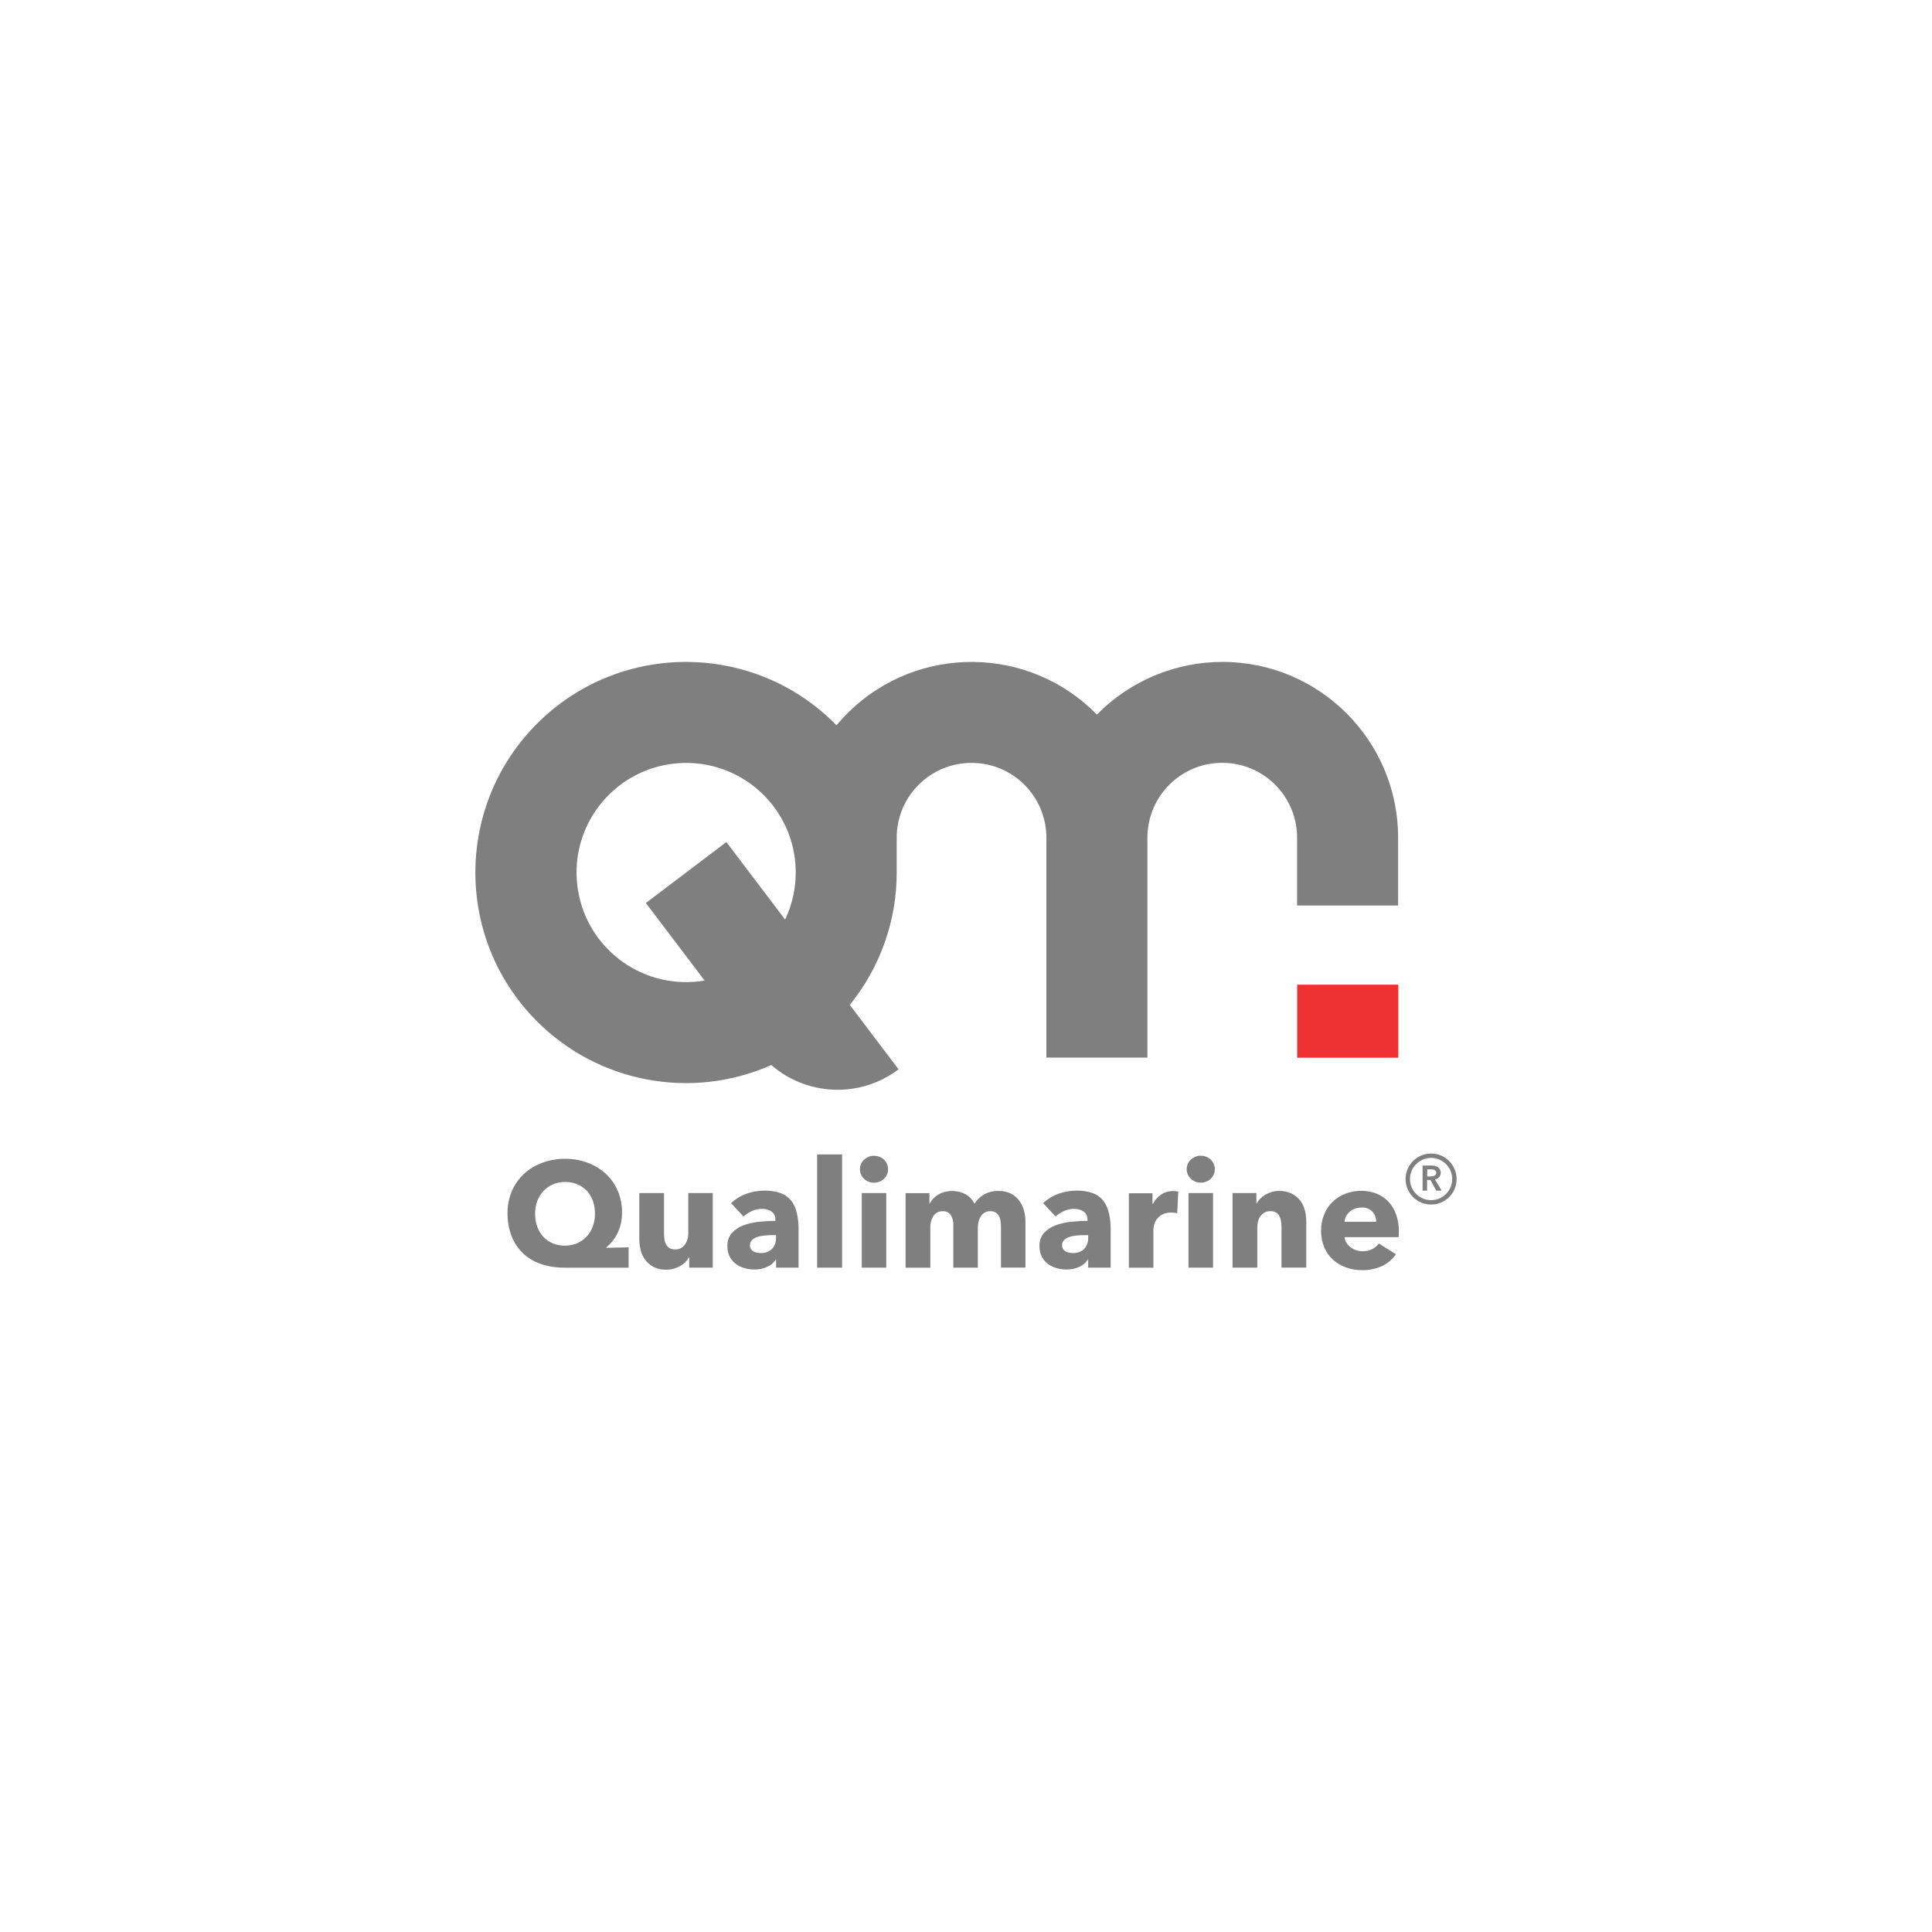 <?xml version="1.0" encoding="UTF-8"?>
<svg id="Layer_1" xmlns="http://www.w3.org/2000/svg" viewBox="0 0 300 300">
  <defs>
    <style>
      .cls-1 {
        fill: #ef3030;
      }

      .cls-2 {
        fill: #7f7f7f;
      }
    </style>
  </defs>
  <g id="Groupe_15">
    <g id="Groupe_9">
      <rect id="Rectangle_4" class="cls-1" x="201.42" y="152.9" width="15.69" height="11.34"/>
      <path id="Tracé_45" class="cls-2" d="M217.1,130.09c0-15.07-12.2-27.3-27.27-27.31-7.33,0-14.36,2.94-19.5,8.18-10.54-10.75-27.8-10.92-38.55-.39-.66.65-1.29,1.33-1.89,2.05-12.63-12.91-33.33-13.14-46.24-.51-12.91,12.63-13.14,33.33-.51,46.24,9.55,9.76,24.15,12.56,36.63,7.03,5.6,4.86,13.85,5.14,19.76.66h0l-7.58-10c4.72-5.81,7.3-13.07,7.29-20.56v-5.4c0-6.42,5.2-11.62,11.62-11.62s11.62,5.2,11.62,11.62h0v34.14h15.69v-34.15c0-6.42,5.2-11.62,11.62-11.62s11.62,5.2,11.62,11.62h0v10.54h15.69v-10.54h0ZM121.91,142.79l-9.12-12.04-12.5,9.47,9.12,12.04c-9.26,1.58-18.06-4.64-19.64-13.91-1.58-9.26,4.64-18.06,13.91-19.64s18.06,4.64,19.64,13.91c.16.95.24,1.91.24,2.87,0,2.53-.56,5.02-1.65,7.3Z"/>
    </g>
    <g id="Groupe_14">
      <g id="Groupe_12">
        <path id="Tracé_75" class="cls-2" d="M87.6,196.84c-1.22.01-2.43-.18-3.58-.56-1.03-.34-1.98-.9-2.78-1.64-.78-.74-1.39-1.65-1.79-2.65-.44-1.14-.66-2.37-.64-3.59-.02-1.18.21-2.35.67-3.44.43-1.01,1.07-1.92,1.87-2.67.82-.76,1.79-1.35,2.84-1.73,1.14-.42,2.34-.63,3.55-.62,1.21-.01,2.4.2,3.53.62,1.04.38,2,.97,2.81,1.72.8.74,1.43,1.65,1.85,2.65.45,1.08.68,2.24.66,3.41,0,.6-.07,1.2-.21,1.78-.13.52-.32,1.02-.56,1.5-.22.43-.48.83-.79,1.2-.27.32-.56.61-.88.87v.07l3.46-.07v3.16h-10.02ZM92.39,188.44c0-.67-.11-1.34-.33-1.98-.21-.58-.53-1.11-.95-1.56-.42-.44-.92-.78-1.48-1.01-.6-.24-1.24-.37-1.88-.36-.63,0-1.26.12-1.85.36-.56.23-1.06.58-1.48,1.01-.43.45-.76.98-.98,1.56-.24.63-.35,1.3-.35,1.98,0,.69.1,1.38.33,2.03.21.59.53,1.12.95,1.58.41.44.91.79,1.47,1.02,1.2.48,2.53.48,3.73,0,.56-.23,1.07-.58,1.49-1.02.43-.46.76-.99.98-1.58.24-.65.36-1.34.35-2.03h0Z"/>
        <path id="Tracé_76" class="cls-2" d="M107.02,196.84v-1.6h-.05c-.15.27-.33.52-.55.74-.23.24-.5.44-.79.6-.32.18-.65.32-1,.42-.37.11-.76.16-1.15.16-.68.02-1.35-.12-1.97-.42-.51-.26-.96-.63-1.3-1.08-.34-.45-.58-.96-.72-1.51-.15-.57-.22-1.15-.22-1.73v-7.16h3.84v6.28c0,.31.02.62.07.93.04.28.13.55.27.79.12.22.3.41.52.55.26.14.56.21.86.2.6.03,1.18-.25,1.52-.75.35-.51.54-1.12.52-1.74v-6.26h3.81v11.58h-3.67Z"/>
        <path id="Tracé_77" class="cls-2" d="M113.51,186.84c.68-.65,1.49-1.15,2.38-1.47.89-.32,1.83-.49,2.78-.49.84-.02,1.68.1,2.48.36.64.22,1.2.6,1.64,1.12.45.56.76,1.21.92,1.91.21.9.31,1.81.29,2.73v5.84h-3.49v-1.23h-.07c-.32.5-.79.89-1.34,1.12-.61.27-1.27.4-1.94.4-.49,0-.97-.06-1.44-.19-.49-.12-.95-.32-1.36-.61-.42-.29-.77-.67-1.01-1.12-.28-.53-.42-1.12-.4-1.72-.03-.74.21-1.46.69-2.02.49-.53,1.09-.94,1.77-1.19.77-.29,1.58-.48,2.41-.56.86-.09,1.72-.14,2.58-.14v-.19c.04-.5-.19-.98-.6-1.27-.44-.28-.96-.42-1.49-.41-.54,0-1.08.12-1.57.35-.47.21-.91.49-1.29.84l-1.93-2.07ZM120.51,191.79h-.49c-.42,0-.84.02-1.27.06-.39.03-.77.11-1.14.22-.31.09-.59.26-.83.48-.22.22-.34.52-.33.83,0,.2.05.39.15.56.1.15.23.28.38.37.16.1.35.16.53.2.19.04.39.06.59.06.66.04,1.3-.19,1.78-.64.43-.47.65-1.1.62-1.73v-.4Z"/>
        <path id="Tracé_78" class="cls-2" d="M126.88,196.84v-17.58h3.88v17.58h-3.88Z"/>
        <path id="Tracé_79" class="cls-2" d="M137.9,181.56c0,.28-.06.57-.17.82-.22.51-.64.91-1.16,1.11-.27.11-.56.16-.85.16-.58.02-1.14-.21-1.56-.62-.41-.38-.63-.92-.63-1.48,0-.28.06-.55.16-.8.11-.25.26-.48.47-.66.21-.19.44-.34.7-.45.27-.12.56-.18.86-.17.29,0,.58.05.85.16.52.2.94.6,1.16,1.11.12.26.18.54.17.83ZM133.81,196.84v-11.58h3.81v11.58h-3.81Z"/>
        <path id="Tracé_80" class="cls-2" d="M155.43,196.84v-6.33c0-.32-.02-.63-.07-.94-.04-.27-.12-.54-.26-.78-.12-.21-.29-.39-.5-.52-.25-.14-.54-.21-.83-.2-.3,0-.59.06-.85.21-.24.14-.45.33-.6.56-.17.24-.29.52-.36.8-.08.31-.12.62-.12.94v6.26h-3.81v-6.6c.03-.55-.11-1.11-.4-1.58-.29-.4-.76-.62-1.26-.58-.56-.02-1.1.25-1.41.72-.35.52-.52,1.14-.5,1.77v6.28h-3.84v-11.58h3.7v1.6h.05c.15-.26.32-.5.52-.72.22-.24.47-.45.75-.62.31-.19.64-.33.99-.43,1.11-.3,2.3-.18,3.33.35.59.35,1.06.85,1.36,1.46.37-.59.89-1.09,1.49-1.44.67-.37,1.44-.56,2.21-.54.69-.02,1.37.12,1.99.43.51.27.95.65,1.29,1.12.33.46.57.98.71,1.53.14.54.22,1.1.22,1.66v7.16h-3.81Z"/>
        <path id="Tracé_81" class="cls-2" d="M161.97,186.84c.68-.65,1.49-1.15,2.38-1.47.89-.32,1.83-.49,2.78-.49.84-.02,1.68.1,2.48.36.64.22,1.2.6,1.64,1.12.45.56.76,1.21.92,1.91.21.9.31,1.81.29,2.73v5.84h-3.49v-1.23h-.07c-.32.5-.79.89-1.34,1.12-.61.27-1.27.4-1.94.4-.49,0-.97-.06-1.44-.19-.49-.12-.95-.32-1.36-.61-.42-.29-.77-.67-1.01-1.12-.28-.53-.42-1.12-.4-1.72-.04-.74.21-1.46.69-2.02.49-.53,1.09-.94,1.77-1.19.77-.29,1.58-.48,2.41-.56.86-.09,1.72-.14,2.58-.14v-.19c.04-.5-.19-.98-.6-1.27-.44-.28-.96-.42-1.49-.41-.54,0-1.08.12-1.57.35-.47.21-.91.49-1.29.84l-1.93-2.07ZM168.97,191.79h-.49c-.42,0-.84.02-1.27.06-.39.03-.77.1-1.14.22-.31.09-.59.26-.83.48-.22.22-.34.52-.32.83,0,.2.05.39.15.56.1.15.23.28.38.37.16.1.35.16.53.2.19.04.39.06.59.06.66.04,1.3-.19,1.78-.64.43-.47.65-1.1.62-1.73v-.4Z"/>
        <path id="Tracé_82" class="cls-2" d="M182.8,188.4c-.16-.05-.33-.08-.5-.09-.16-.02-.32-.02-.48-.02-.45-.01-.89.08-1.29.28-.32.16-.61.39-.84.67-.21.25-.36.55-.45.86-.09.26-.13.54-.14.81v5.94h-3.81v-11.56h3.67v1.67h.05c.29-.58.72-1.08,1.26-1.45.55-.38,1.21-.57,1.88-.56.15,0,.3,0,.45.02.12.01.24.03.36.07l-.16,3.37Z"/>
        <path id="Tracé_83" class="cls-2" d="M188.64,181.56c0,.28-.06.57-.17.82-.11.25-.27.47-.46.66-.2.19-.44.34-.7.44-.27.11-.56.16-.85.16-.58.02-1.14-.21-1.56-.62-.41-.38-.63-.92-.63-1.48,0-.28.05-.55.16-.8.11-.25.26-.48.46-.66.21-.19.44-.34.7-.45.27-.12.56-.18.86-.17.29,0,.58.05.85.16.26.1.5.25.7.44.2.19.35.41.46.66.12.26.18.54.18.83ZM184.55,196.84v-11.58h3.81v11.58h-3.81Z"/>
        <path id="Tracé_84" class="cls-2" d="M198.99,196.84v-6.33c0-.31-.03-.62-.08-.93-.05-.27-.14-.54-.27-.78-.12-.22-.3-.41-.52-.53-.26-.14-.55-.21-.85-.2-.31,0-.62.06-.89.2-.25.13-.47.32-.64.55-.18.24-.31.51-.38.8-.09.31-.13.62-.13.94v6.28h-3.84v-11.58h3.7v1.6h.05c.15-.27.34-.51.55-.73.23-.24.5-.45.79-.62.31-.17.65-.32.99-.42.37-.11.75-.17,1.14-.16.68-.02,1.36.12,1.98.42.51.26.96.63,1.31,1.08.34.46.58.97.72,1.52.14.56.22,1.14.22,1.72v7.16h-3.84Z"/>
        <path id="Tracé_85" class="cls-2" d="M217.2,191.19v.47c0,.15,0,.29-.02.44h-8.39c.03.31.13.62.29.88.17.27.38.5.63.69.53.4,1.18.61,1.85.62.53.02,1.06-.1,1.53-.33.4-.21.75-.51,1.02-.87l2.65,1.67c-.54.79-1.28,1.42-2.15,1.83-.97.44-2.03.66-3.1.64-.84,0-1.67-.13-2.46-.41-.75-.26-1.44-.66-2.04-1.19-.59-.53-1.06-1.19-1.37-1.92-.35-.82-.52-1.71-.5-2.6-.01-.88.15-1.76.49-2.57.3-.74.75-1.4,1.33-1.95.57-.54,1.24-.97,1.98-1.24.79-.3,1.62-.45,2.46-.44.8,0,1.6.14,2.34.43.7.28,1.32.7,1.84,1.24.53.57.94,1.24,1.2,1.98.3.85.45,1.75.44,2.65ZM213.69,189.72c.01-.57-.19-1.13-.57-1.56-.44-.46-1.07-.7-1.71-.65-.35,0-.69.05-1.02.17-.3.11-.57.27-.81.48-.23.2-.42.44-.56.71-.14.26-.22.55-.23.85h4.91Z"/>
      </g>
      <path id="Tracé_86" class="cls-2" d="M222.22,187.04c-2.19,0-3.96-1.77-3.96-3.96s1.77-3.96,3.96-3.96c2.19,0,3.96,1.77,3.96,3.96,0,2.19-1.77,3.96-3.96,3.96ZM222.22,179.8c-1.81,0-3.28,1.47-3.28,3.28s1.47,3.28,3.28,3.28c1.81,0,3.28-1.47,3.28-3.28,0-1.81-1.47-3.28-3.28-3.28h0Z"/>
      <g id="Groupe_13">
        <path id="Tracé_87" class="cls-2" d="M220.91,180.98h1.36c.18,0,.36.02.54.06.16.03.32.1.46.19.13.09.24.21.32.35.09.16.13.34.12.52.01.25-.08.5-.24.69-.17.19-.4.31-.65.36l1.04,1.73h-.84l-.91-1.66h-.51v1.66h-.7v-3.91ZM222.17,182.66c.1,0,.2,0,.3-.02.09-.01.18-.04.27-.08.08-.04.15-.1.2-.17.05-.09.08-.19.08-.29,0-.09-.02-.18-.07-.26-.05-.07-.11-.12-.18-.16-.08-.04-.16-.07-.25-.08-.09-.01-.18-.02-.27-.02h-.63v1.1h.57Z"/>
      </g>
    </g>
  </g>
</svg>